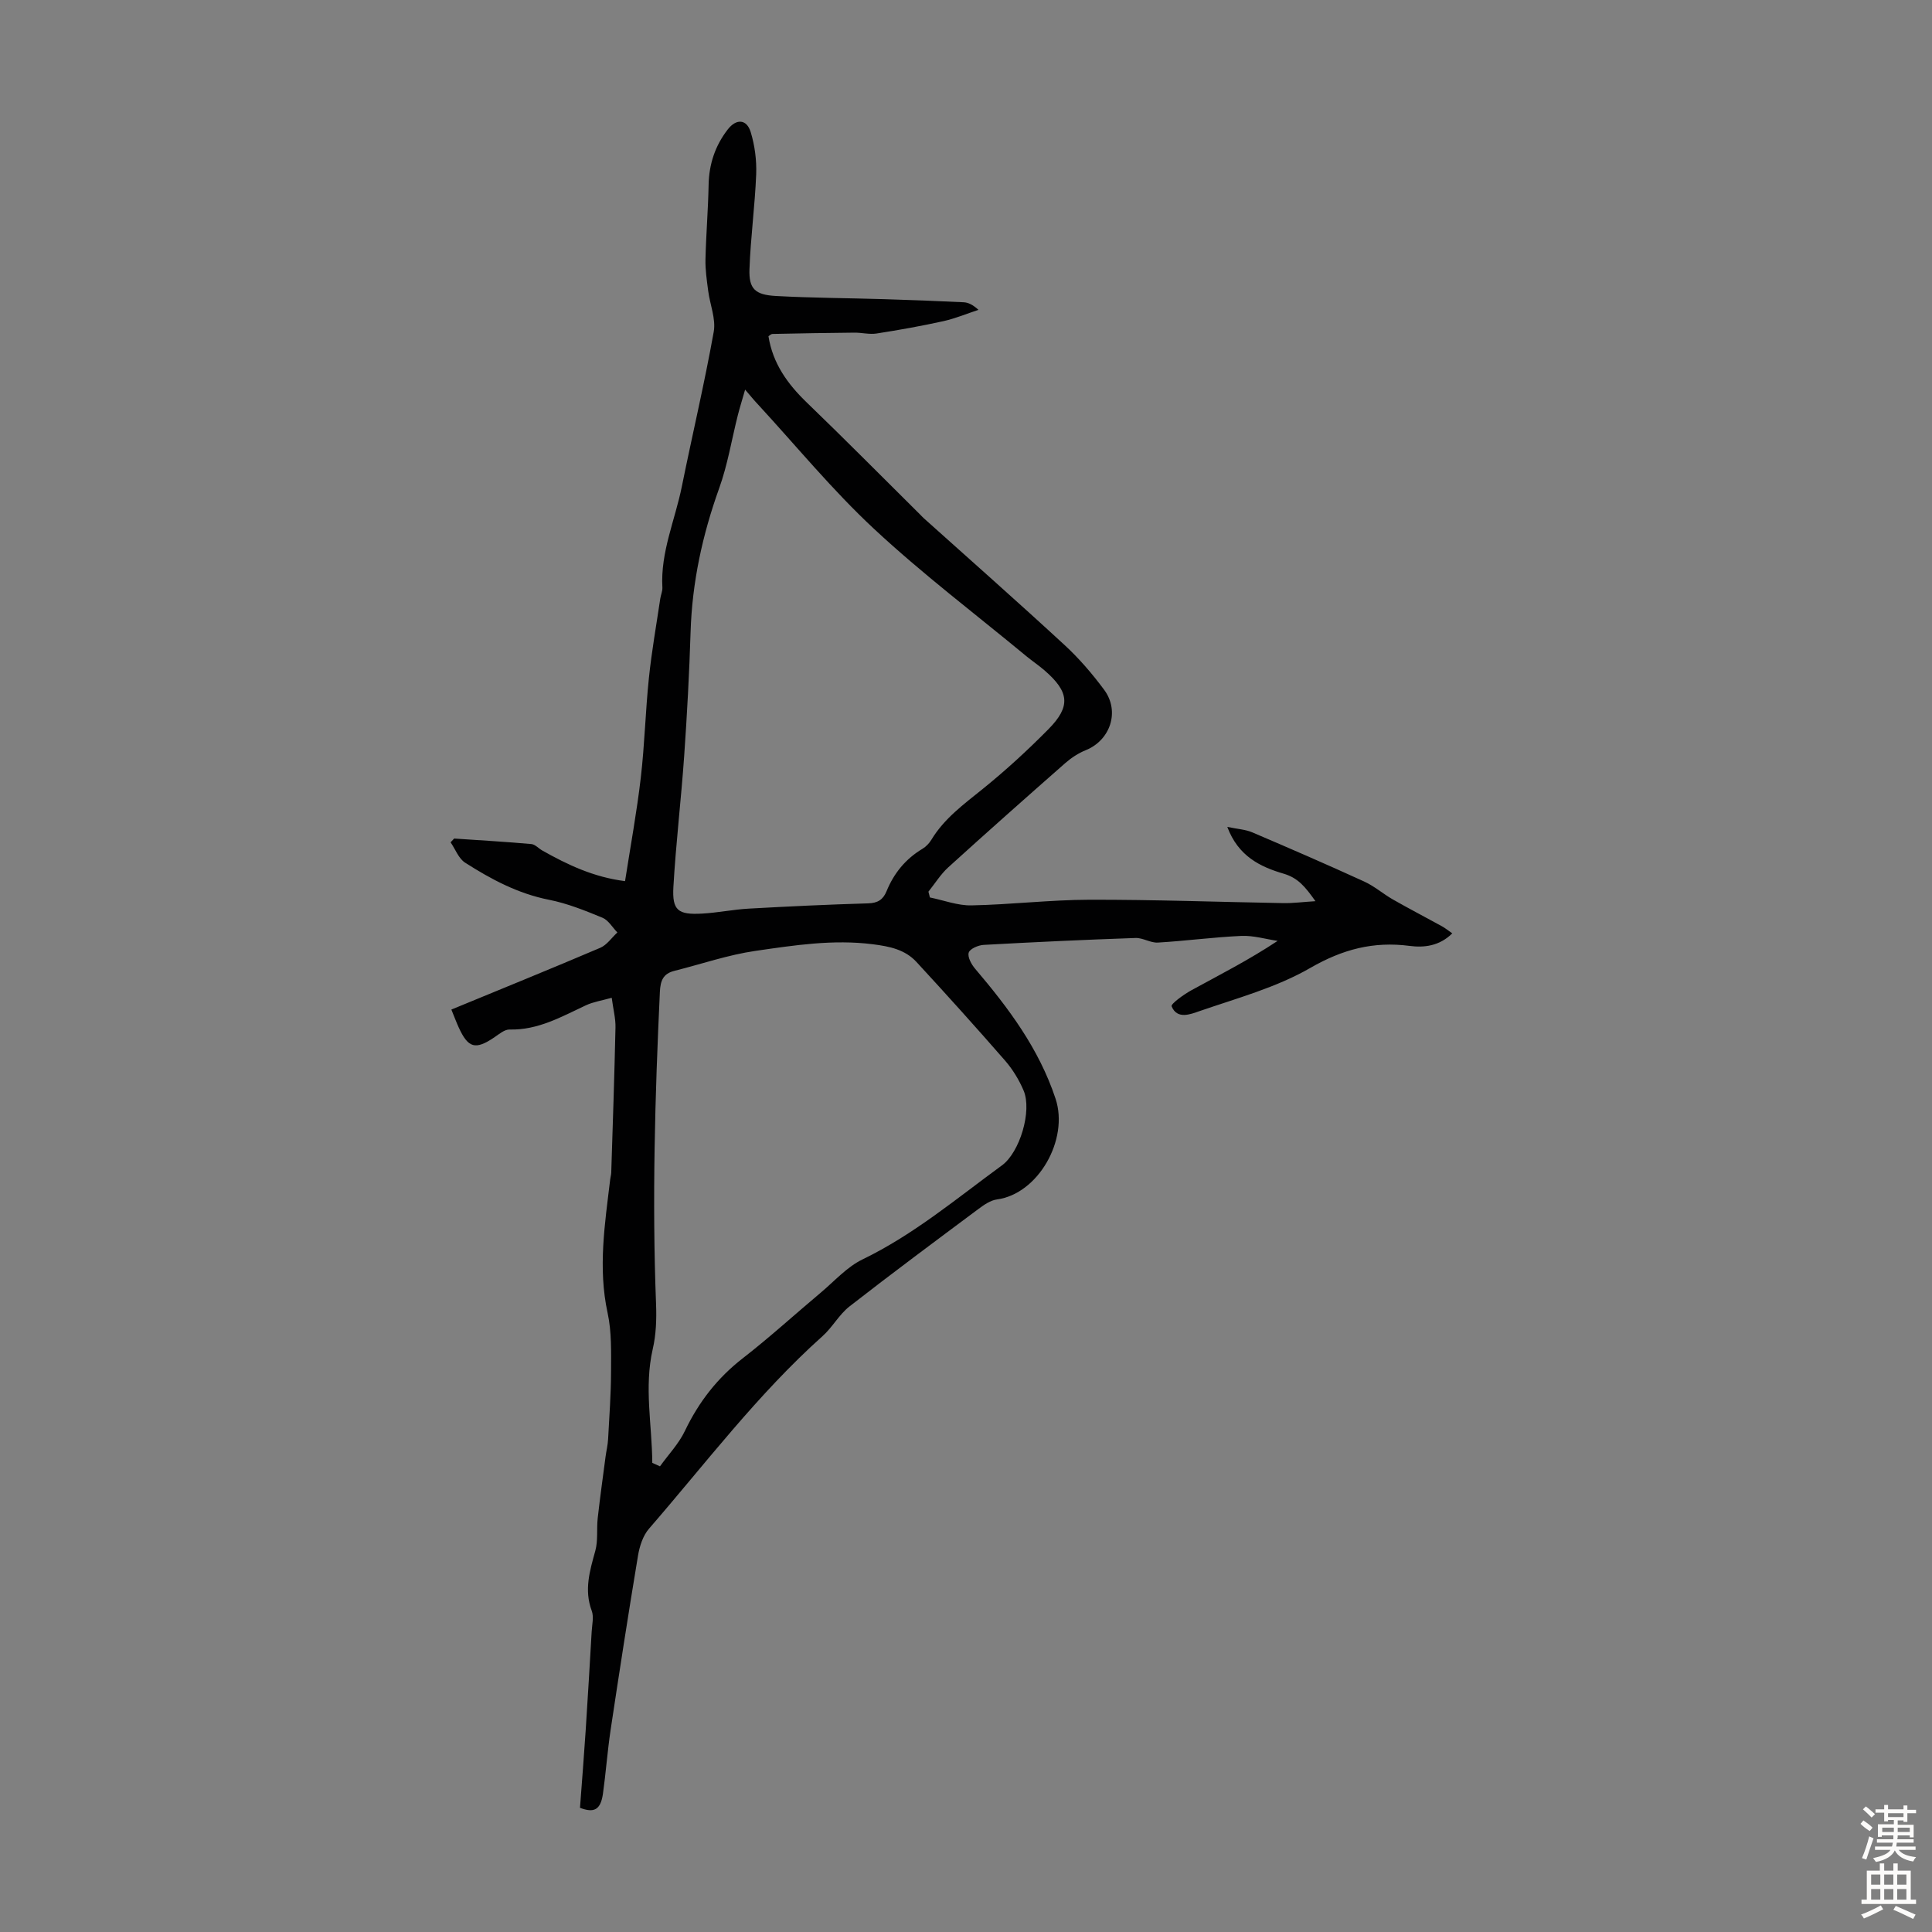 <svg enable-background="new 0 0 400 400" viewBox="0 0 400 400" xmlns="http://www.w3.org/2000/svg"><rect x="0" y="0" width="400" height="400" fill="#808080" stroke="none"/><path d="m120.08 374.29c.42-5.64.84-10.84 1.18-16.05.45-6.81.84-13.62 1.24-20.43.08-1.45.48-3.06.01-4.32-1.61-4.32-.4-8.28.74-12.4.59-2.14.25-4.52.5-6.78.48-4.26 1.07-8.51 1.63-12.76.16-1.2.46-2.39.52-3.59.25-4.66.6-9.32.61-13.98.01-4.05.14-8.23-.71-12.14-2.03-9.33-.56-18.49.54-27.7.05-.44.19-.88.21-1.33.32-10.03.66-20.06.88-30.1.04-1.85-.46-3.71-.78-6.13-2.06.58-3.81.84-5.35 1.56-5.05 2.36-9.91 5.16-15.79 5.01-1.05-.03-2.19.96-3.18 1.63-3.91 2.64-5.41 2.24-7.39-2.13-.46-1.01-.84-2.05-1.49-3.63 10.37-4.28 20.63-8.44 30.81-12.78 1.39-.59 2.38-2.1 3.56-3.18-1.02-1.05-1.85-2.54-3.08-3.05-3.59-1.48-7.27-2.97-11.07-3.72-6.42-1.27-12-4.25-17.37-7.68-1.35-.86-2.02-2.78-3.01-4.22.25-.26.5-.52.74-.78 5.33.36 10.66.67 15.97 1.14.79.07 1.49.89 2.26 1.33 5.25 2.96 10.65 5.53 17.15 6.35 1.14-7.34 2.44-14.36 3.26-21.43.8-6.85.96-13.78 1.68-20.65.57-5.49 1.54-10.94 2.35-16.4.11-.77.48-1.54.44-2.3-.42-7.32 2.63-13.98 4.03-20.94 2.16-10.68 4.68-21.29 6.6-32.02.48-2.67-.79-5.65-1.15-8.49-.28-2.16-.61-4.34-.56-6.5.12-5.14.55-10.27.65-15.41.08-4.31 1.36-8.14 3.98-11.51 1.75-2.25 3.9-2.14 4.73.55.85 2.78 1.25 5.84 1.14 8.76-.26 6.56-1.16 13.1-1.39 19.66-.14 4.04 1.15 5.29 5.46 5.53 7.48.41 14.98.43 22.47.66 5.47.17 10.94.37 16.41.64.97.05 1.91.51 3.07 1.57-2.41.79-4.78 1.79-7.25 2.34-4.58 1.01-9.21 1.84-13.85 2.56-1.5.23-3.08-.2-4.62-.18-5.65.05-11.29.15-16.94.27-.29.01-.57.32-.82.47.89 5.6 3.91 9.84 7.89 13.68 7.96 7.67 15.74 15.54 23.6 23.33.24.24.46.49.71.71 9.72 8.72 19.51 17.36 29.11 26.22 3.02 2.78 5.74 5.96 8.19 9.26 3.31 4.47 1.29 10.44-3.79 12.5-1.51.61-2.96 1.55-4.19 2.62-8.15 7.16-16.27 14.36-24.3 21.65-1.58 1.44-2.74 3.34-4.1 5.03.1.4.21.8.31 1.2 2.87.58 5.75 1.7 8.6 1.64 8.14-.16 16.28-1.15 24.42-1.17 13.41-.03 26.81.47 40.22.7 1.94.03 3.89-.23 6.58-.4-2.1-2.95-3.57-4.81-6.61-5.7-4.77-1.4-9.37-3.58-11.64-9.68 2.14.45 3.77.53 5.17 1.13 7.76 3.31 15.5 6.67 23.17 10.18 2.11.96 3.92 2.56 5.95 3.72 3.35 1.91 6.78 3.69 10.16 5.55.65.36 1.23.84 2.13 1.46-2.66 2.64-5.85 2.99-8.82 2.6-7.49-.98-13.88.7-20.56 4.55-7.04 4.07-15.19 6.27-22.98 8.96-1.8.62-4.61 1.8-5.75-1.01-.2-.48 2.52-2.46 4.12-3.33 5.87-3.21 11.84-6.24 17.83-10.21-2.5-.37-5.02-1.14-7.51-1.03-5.77.26-11.52 1.04-17.29 1.38-1.52.09-3.1-1.01-4.63-.95-10.49.36-20.98.85-31.45 1.43-1.11.06-2.85.82-3.08 1.61-.27.92.57 2.44 1.34 3.34 6.91 8.13 13.2 16.51 16.64 26.89 2.81 8.47-3.62 19.73-12.13 20.86-1.33.18-2.66 1.1-3.79 1.94-8.96 6.68-17.93 13.34-26.74 20.21-2.15 1.68-3.53 4.32-5.59 6.16-13.41 12-24.2 26.35-35.92 39.86-1.26 1.45-1.96 3.65-2.28 5.6-2 12-3.86 24.03-5.67 36.06-.66 4.42-.98 8.89-1.6 13.32-.51 3.28-1.86 3.9-4.74 2.81zm34.19-293.62c-.58 2.03-1.08 3.61-1.49 5.21-1.29 5.08-2.12 10.32-3.89 15.23-3.46 9.64-5.59 19.44-5.91 29.69-.27 8.59-.73 17.17-1.33 25.74-.63 9.03-1.71 18.04-2.23 27.07-.28 4.88.94 5.82 5.95 5.54 3.23-.18 6.43-.85 9.66-1.03 8.23-.46 16.47-.85 24.72-1.09 1.99-.06 3.09-.78 3.8-2.51 1.52-3.73 3.94-6.69 7.43-8.78.74-.44 1.41-1.15 1.86-1.89 2.67-4.42 6.72-7.35 10.65-10.53 4.76-3.84 9.29-8.01 13.59-12.36 4.66-4.73 4.3-7.73-.83-12.17-1.18-1.02-2.49-1.9-3.7-2.89-10.59-8.76-21.58-17.08-31.62-26.43-8.56-7.97-16.04-17.1-23.99-25.73-.82-.86-1.57-1.79-2.67-3.07zm-19.22 222.2 1.59.72c1.75-2.44 3.9-4.68 5.17-7.35 2.86-5.97 6.72-10.95 11.98-15.03 5.56-4.32 10.77-9.08 16.17-13.61 2.82-2.37 5.4-5.3 8.63-6.86 10.58-5.12 19.48-12.62 28.85-19.46 3.69-2.69 6.28-11.28 4.48-15.51-.94-2.21-2.25-4.36-3.82-6.17-6.01-6.9-12.14-13.7-18.35-20.43-2.37-2.57-5.54-3.23-9.03-3.67-8.23-1.05-16.29.21-24.31 1.37-5.67.82-11.18 2.73-16.77 4.13-2.34.58-2.91 2.02-3.02 4.37-1.01 21.54-1.63 43.07-.79 64.64.12 3.1.01 6.31-.69 9.31-1.81 7.92-.14 15.71-.09 23.55z" fill="#010102"/><g fill="#fcfbfa"><path d="m385.2 377.6.6-.7c.6.4 1.3.9 1.9 1.5l-.6.7c-.8-.5-1.4-1-1.9-1.5zm.3 7.1c.6-1.4 1.1-2.9 1.5-4.5.3.1.6.3.9.4-.5 1.4-1 2.9-1.5 4.4zm.2-10.1.6-.6c.7.5 1.3 1.1 1.9 1.6l-.7.7c-.6-.6-1.2-1.2-1.8-1.7zm8.4-.8h.8v.9h1.8v.7h-1.8v1.8h-.8v-.3h-1.2v.9h3.3v2.6h-.8v-.4h-2.5c0 .3 0 .6-.1.8h3.4v.7h-3.5c0 .3-.1.6-.1.8h4v.7h-3.5c.7.9 1.9 1.3 3.6 1.5-.2.2-.4.5-.6.9-1.9-.3-3.2-1.1-3.8-2.3-.5 1.1-1.8 2-3.9 2.4-.2-.3-.4-.5-.6-.8 1.9-.4 3.1-.9 3.6-1.7h-3.2v-.7h3.5c.1-.2.1-.5.2-.8h-3.3v-.7h3.4c0-.2 0-.5 0-.8h-2.4v.3h-.8v-2.6h3.3v-.9h-1.2v.3h-.8v-1.8h-1.8v-.7h1.8v-.9h.8v.9h3.2zm-4.4 5.5h2.4c0-.3 0-.6 0-.9h-2.4zm1.2-3.1h3.2v-.8h-3.2zm4.4 2.2h-2.4v.9h2.5v-.9z"/><path d="m389.2 385.8h.9v1.5h1.9v-1.5h.9v1.5h2.7v6h1.1v.9h-11.3v-.9h1.1v-6h2.7zm.2 8.7.5.8c-1.2.6-2.5 1.3-4 1.9-.2-.3-.3-.6-.6-.8 1.6-.6 3-1.3 4.1-1.9zm-2-4.3h1.9v-2.1h-1.9zm0 3.1h1.9v-2.2h-1.9zm2.7-3.1h1.9v-2.1h-1.9zm0 3.1h1.9v-2.2h-1.9zm2.4 1.3c1.4.6 2.7 1.2 4.1 1.8l-.5.9c-1.5-.7-2.8-1.4-4.1-1.9zm2.2-6.5h-1.9v2.1h1.9zm-1.9 5.2h1.9v-2.2h-1.9z"/></g></svg>